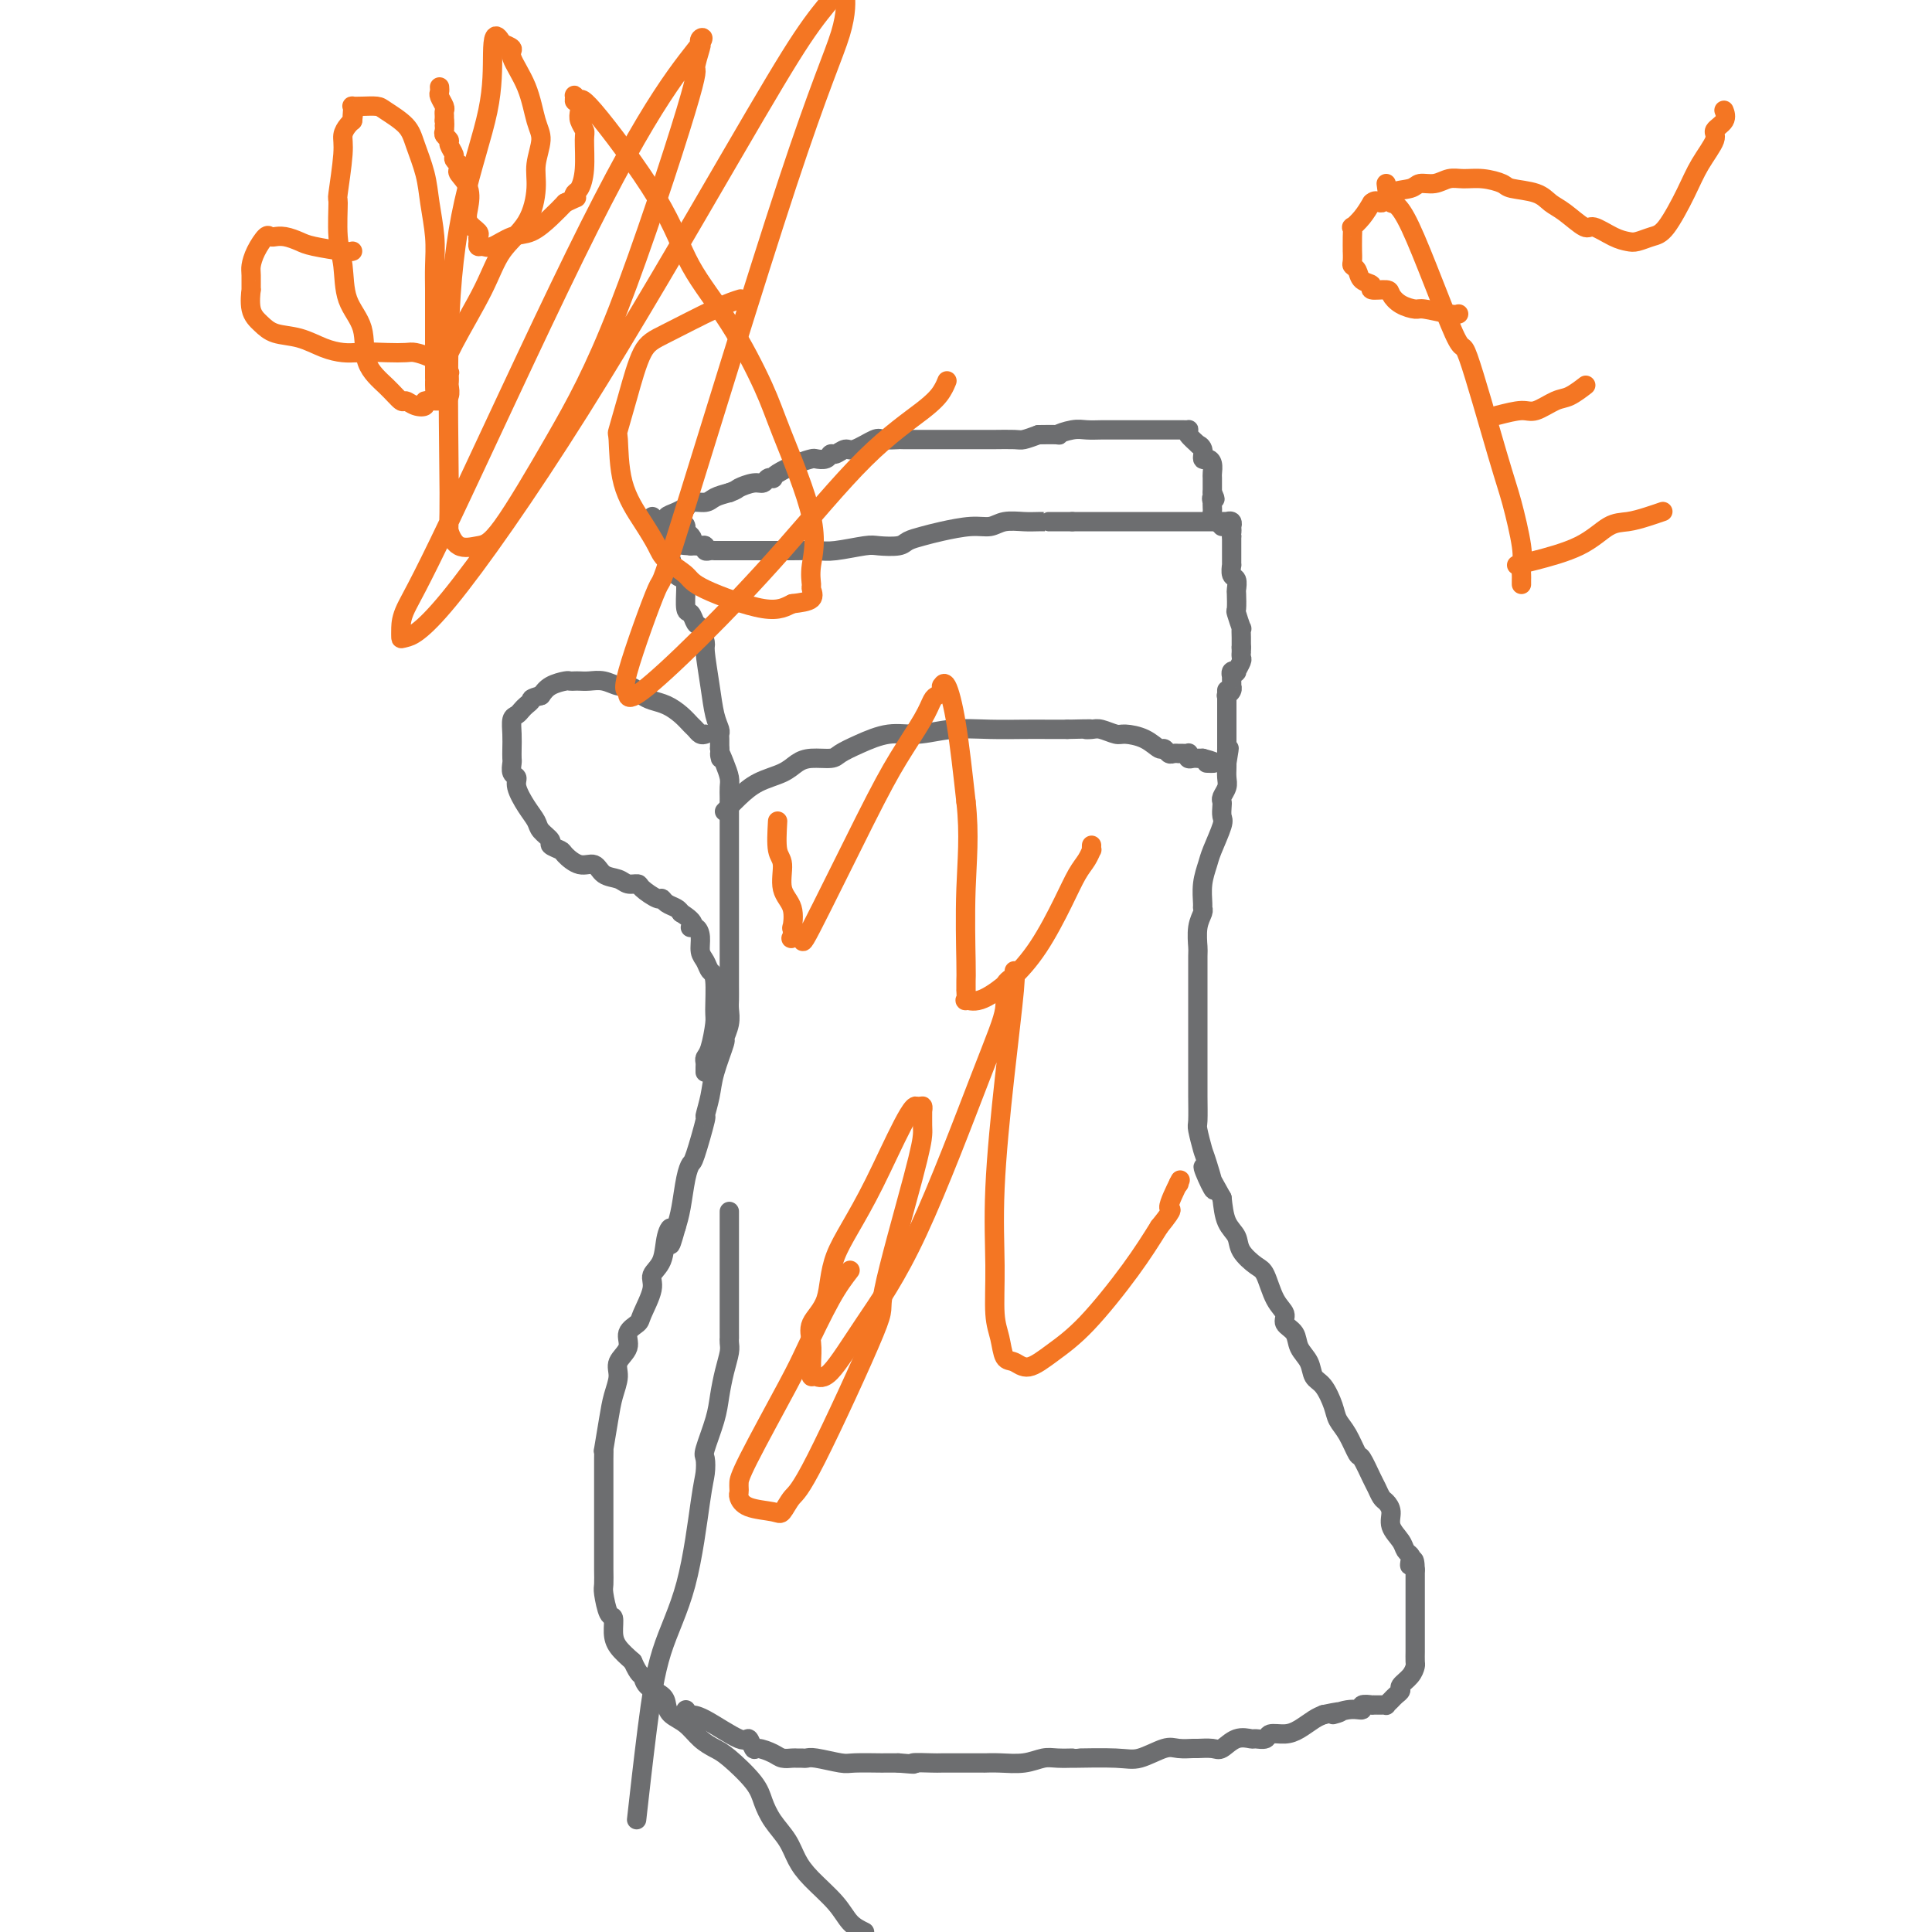 <svg viewBox='0 0 400 400' version='1.1' xmlns='http://www.w3.org/2000/svg' xmlns:xlink='http://www.w3.org/1999/xlink'><g fill='none' stroke='#6D6E70' stroke-width='4' stroke-linecap='round' stroke-linejoin='round'><path d='M135,107c0.054,-0.044 0.109,-0.088 0,0c-0.109,0.088 -0.381,0.307 0,1c0.381,0.693 1.416,1.859 2,3c0.584,1.141 0.717,2.257 1,3c0.283,0.743 0.717,1.113 1,2c0.283,0.887 0.415,2.291 1,3c0.585,0.709 1.624,0.724 2,1c0.376,0.276 0.090,0.813 0,1c-0.090,0.187 0.017,0.023 0,1c-0.017,0.977 -0.158,3.096 0,4c0.158,0.904 0.616,0.594 1,1c0.384,0.406 0.694,1.527 1,2c0.306,0.473 0.606,0.297 1,1c0.394,0.703 0.880,2.286 1,3c0.120,0.714 -0.125,0.559 0,2c0.125,1.441 0.622,4.479 1,7c0.378,2.521 0.637,4.523 1,6c0.363,1.477 0.829,2.427 1,3c0.171,0.573 0.046,0.770 0,1c-0.046,0.230 -0.013,0.494 0,1c0.013,0.506 0.007,1.253 0,2'/><path d='M149,155c0.420,3.551 -0.031,1.427 0,1c0.031,-0.427 0.544,0.843 1,2c0.456,1.157 0.854,2.200 1,3c0.146,0.800 0.039,1.356 0,2c-0.039,0.644 -0.010,1.374 0,2c0.010,0.626 0.003,1.147 0,1c-0.003,-0.147 -0.001,-0.964 0,0c0.001,0.964 0.000,3.707 0,5c-0.000,1.293 -0.000,1.136 0,2c0.000,0.864 0.000,2.748 0,4c-0.000,1.252 -0.000,1.870 0,3c0.000,1.130 0.000,2.771 0,3c-0.000,0.229 -0.000,-0.956 0,0c0.000,0.956 0.000,4.052 0,6c-0.000,1.948 -0.000,2.748 0,4c0.000,1.252 0.001,2.957 0,5c-0.001,2.043 -0.005,4.426 0,6c0.005,1.574 0.017,2.340 0,3c-0.017,0.660 -0.064,1.215 0,2c0.064,0.785 0.239,1.801 0,3c-0.239,1.199 -0.891,2.582 -1,3c-0.109,0.418 0.327,-0.129 0,1c-0.327,1.129 -1.415,3.935 -2,6c-0.585,2.065 -0.668,3.389 -1,5c-0.332,1.611 -0.915,3.510 -1,4c-0.085,0.490 0.328,-0.427 0,1c-0.328,1.427 -1.397,5.200 -2,7c-0.603,1.800 -0.739,1.627 -1,2c-0.261,0.373 -0.647,1.293 -1,3c-0.353,1.707 -0.672,4.202 -1,6c-0.328,1.798 -0.664,2.899 -1,4'/><path d='M140,254c-1.874,6.734 -1.061,2.567 -1,1c0.061,-1.567 -0.632,-0.536 -1,1c-0.368,1.536 -0.412,3.577 -1,5c-0.588,1.423 -1.721,2.229 -2,3c-0.279,0.771 0.295,1.508 0,3c-0.295,1.492 -1.460,3.740 -2,5c-0.540,1.260 -0.455,1.533 -1,2c-0.545,0.467 -1.718,1.128 -2,2c-0.282,0.872 0.328,1.955 0,3c-0.328,1.045 -1.594,2.050 -2,3c-0.406,0.950 0.049,1.843 0,3c-0.049,1.157 -0.602,2.576 -1,4c-0.398,1.424 -0.643,2.851 -1,5c-0.357,2.149 -0.828,5.021 -1,6c-0.172,0.979 -0.046,0.067 0,0c0.046,-0.067 0.012,0.711 0,2c-0.012,1.289 -0.003,3.089 0,4c0.003,0.911 0.001,0.933 0,2c-0.001,1.067 -0.000,3.178 0,5c0.000,1.822 0.000,3.355 0,4c-0.000,0.645 0.000,0.404 0,1c-0.000,0.596 -0.001,2.030 0,3c0.001,0.970 0.003,1.476 0,2c-0.003,0.524 -0.011,1.066 0,2c0.011,0.934 0.041,2.259 0,3c-0.041,0.741 -0.153,0.897 0,2c0.153,1.103 0.571,3.152 1,4c0.429,0.848 0.867,0.495 1,1c0.133,0.505 -0.041,1.867 0,3c0.041,1.133 0.297,2.038 1,3c0.703,0.962 1.851,1.981 3,3'/><path d='M131,344c1.365,3.059 1.779,2.707 2,3c0.221,0.293 0.250,1.232 1,2c0.750,0.768 2.220,1.364 3,2c0.780,0.636 0.870,1.312 1,2c0.130,0.688 0.301,1.389 1,2c0.699,0.611 1.928,1.132 3,2c1.072,0.868 1.988,2.083 3,3c1.012,0.917 2.118,1.536 3,2c0.882,0.464 1.538,0.773 3,2c1.462,1.227 3.728,3.370 5,5c1.272,1.630 1.549,2.745 2,4c0.451,1.255 1.076,2.649 2,4c0.924,1.351 2.148,2.659 3,4c0.852,1.341 1.333,2.716 2,4c0.667,1.284 1.519,2.478 3,4c1.481,1.522 3.591,3.371 5,5c1.409,1.629 2.117,3.037 3,4c0.883,0.963 1.942,1.482 3,2'/><path d='M142,354c0.281,0.435 0.562,0.871 1,1c0.438,0.129 1.033,-0.047 3,1c1.967,1.047 5.307,3.317 7,4c1.693,0.683 1.738,-0.219 2,0c0.262,0.219 0.742,1.561 1,2c0.258,0.439 0.293,-0.026 1,0c0.707,0.026 2.087,0.543 3,1c0.913,0.457 1.358,0.855 2,1c0.642,0.145 1.481,0.038 2,0c0.519,-0.038 0.716,-0.006 1,0c0.284,0.006 0.653,-0.012 1,0c0.347,0.012 0.672,0.056 1,0c0.328,-0.056 0.661,-0.211 2,0c1.339,0.211 3.686,0.789 5,1c1.314,0.211 1.595,0.057 3,0c1.405,-0.057 3.933,-0.015 5,0c1.067,0.015 0.672,0.004 1,0c0.328,-0.004 1.379,-0.001 2,0c0.621,0.001 0.810,0.001 1,0'/><path d='M186,365c5.090,0.464 2.816,0.124 3,0c0.184,-0.124 2.827,-0.033 4,0c1.173,0.033 0.875,0.009 2,0c1.125,-0.009 3.673,-0.002 5,0c1.327,0.002 1.435,0.000 2,0c0.565,-0.000 1.589,0.001 2,0c0.411,-0.001 0.210,-0.004 0,0c-0.210,0.004 -0.430,0.015 0,0c0.430,-0.015 1.511,-0.057 3,0c1.489,0.057 3.387,0.211 5,0c1.613,-0.211 2.942,-0.789 4,-1c1.058,-0.211 1.846,-0.054 3,0c1.154,0.054 2.676,0.007 3,0c0.324,-0.007 -0.550,0.026 1,0c1.550,-0.026 5.522,-0.112 8,0c2.478,0.112 3.460,0.423 5,0c1.540,-0.423 3.638,-1.578 5,-2c1.362,-0.422 1.988,-0.111 3,0c1.012,0.111 2.409,0.022 3,0c0.591,-0.022 0.376,0.022 1,0c0.624,-0.022 2.088,-0.111 3,0c0.912,0.111 1.271,0.423 2,0c0.729,-0.423 1.829,-1.581 3,-2c1.171,-0.419 2.414,-0.098 3,0c0.586,0.098 0.516,-0.028 1,0c0.484,0.028 1.523,0.211 2,0c0.477,-0.211 0.393,-0.816 1,-1c0.607,-0.184 1.905,0.054 3,0c1.095,-0.054 1.987,-0.399 3,-1c1.013,-0.601 2.147,-1.457 3,-2c0.853,-0.543 1.427,-0.771 2,-1'/><path d='M274,355c6.201,-1.327 2.703,-0.145 2,0c-0.703,0.145 1.390,-0.746 3,-1c1.610,-0.254 2.736,0.128 3,0c0.264,-0.128 -0.333,-0.766 0,-1c0.333,-0.234 1.596,-0.063 2,0c0.404,0.063 -0.050,0.018 0,0c0.050,-0.018 0.605,-0.008 1,0c0.395,0.008 0.630,0.013 1,0c0.370,-0.013 0.874,-0.045 1,0c0.126,0.045 -0.126,0.168 0,0c0.126,-0.168 0.629,-0.625 1,-1c0.371,-0.375 0.611,-0.668 1,-1c0.389,-0.332 0.927,-0.704 1,-1c0.073,-0.296 -0.320,-0.518 0,-1c0.320,-0.482 1.354,-1.226 2,-2c0.646,-0.774 0.905,-1.580 1,-2c0.095,-0.420 0.025,-0.456 0,-1c-0.025,-0.544 -0.007,-1.598 0,-2c0.007,-0.402 0.002,-0.153 0,0c-0.002,0.153 -0.000,0.211 0,0c0.000,-0.211 0.000,-0.690 0,-1c-0.000,-0.310 -0.000,-0.450 0,-1c0.000,-0.550 0.000,-1.511 0,-2c-0.000,-0.489 -0.000,-0.506 0,-1c0.000,-0.494 0.000,-1.466 0,-2c-0.000,-0.534 -0.000,-0.629 0,-1c0.000,-0.371 0.000,-1.019 0,-1c-0.000,0.019 -0.000,0.706 0,0c0.000,-0.706 0.000,-2.806 0,-4c-0.000,-1.194 -0.000,-1.484 0,-2c0.000,-0.516 0.000,-1.258 0,-2'/><path d='M293,325c-0.068,-3.583 -0.738,-1.540 -1,-1c-0.262,0.540 -0.116,-0.425 0,-1c0.116,-0.575 0.204,-0.762 0,-1c-0.204,-0.238 -0.699,-0.526 -1,-1c-0.301,-0.474 -0.409,-1.134 -1,-2c-0.591,-0.866 -1.664,-1.937 -2,-3c-0.336,-1.063 0.066,-2.117 0,-3c-0.066,-0.883 -0.599,-1.597 -1,-2c-0.401,-0.403 -0.670,-0.497 -1,-1c-0.330,-0.503 -0.721,-1.415 -1,-2c-0.279,-0.585 -0.446,-0.842 -1,-2c-0.554,-1.158 -1.496,-3.218 -2,-4c-0.504,-0.782 -0.572,-0.286 -1,-1c-0.428,-0.714 -1.218,-2.638 -2,-4c-0.782,-1.362 -1.556,-2.164 -2,-3c-0.444,-0.836 -0.557,-1.707 -1,-3c-0.443,-1.293 -1.217,-3.007 -2,-4c-0.783,-0.993 -1.577,-1.263 -2,-2c-0.423,-0.737 -0.476,-1.940 -1,-3c-0.524,-1.060 -1.519,-1.975 -2,-3c-0.481,-1.025 -0.447,-2.159 -1,-3c-0.553,-0.841 -1.694,-1.390 -2,-2c-0.306,-0.610 0.223,-1.283 0,-2c-0.223,-0.717 -1.196,-1.480 -2,-3c-0.804,-1.520 -1.437,-3.798 -2,-5c-0.563,-1.202 -1.054,-1.328 -2,-2c-0.946,-0.672 -2.346,-1.892 -3,-3c-0.654,-1.108 -0.561,-2.106 -1,-3c-0.439,-0.894 -1.411,-1.684 -2,-3c-0.589,-1.316 -0.794,-3.158 -1,-5'/><path d='M253,248c-6.592,-12.094 -3.073,-3.829 -2,-2c1.073,1.829 -0.301,-2.780 -1,-5c-0.699,-2.220 -0.723,-2.052 -1,-3c-0.277,-0.948 -0.806,-3.011 -1,-4c-0.194,-0.989 -0.052,-0.903 0,-2c0.052,-1.097 0.014,-3.377 0,-5c-0.014,-1.623 -0.004,-2.591 0,-4c0.004,-1.409 0.001,-3.260 0,-5c-0.001,-1.740 -0.000,-3.368 0,-4c0.000,-0.632 -0.000,-0.268 0,-1c0.000,-0.732 0.000,-2.561 0,-4c-0.000,-1.439 -0.001,-2.489 0,-3c0.001,-0.511 0.004,-0.483 0,-2c-0.004,-1.517 -0.015,-4.578 0,-6c0.015,-1.422 0.057,-1.205 0,-2c-0.057,-0.795 -0.212,-2.603 0,-4c0.212,-1.397 0.792,-2.384 1,-3c0.208,-0.616 0.043,-0.862 0,-1c-0.043,-0.138 0.034,-0.170 0,-1c-0.034,-0.830 -0.181,-2.459 0,-4c0.181,-1.541 0.689,-2.994 1,-4c0.311,-1.006 0.423,-1.565 1,-3c0.577,-1.435 1.618,-3.746 2,-5c0.382,-1.254 0.106,-1.452 0,-2c-0.106,-0.548 -0.043,-1.445 0,-2c0.043,-0.555 0.064,-0.768 0,-1c-0.064,-0.232 -0.213,-0.482 0,-1c0.213,-0.518 0.789,-1.304 1,-2c0.211,-0.696 0.057,-1.303 0,-2c-0.057,-0.697 -0.016,-1.485 0,-2c0.016,-0.515 0.008,-0.758 0,-1'/><path d='M254,158c0.928,-5.498 0.249,-2.243 0,-1c-0.249,1.243 -0.067,0.474 0,0c0.067,-0.474 0.018,-0.651 0,-1c-0.018,-0.349 -0.005,-0.868 0,-1c0.005,-0.132 0.001,0.123 0,0c-0.001,-0.123 -0.000,-0.624 0,-1c0.000,-0.376 0.000,-0.627 0,-1c-0.000,-0.373 -0.000,-0.870 0,-1c0.000,-0.130 0.000,0.106 0,0c-0.000,-0.106 -0.000,-0.553 0,-1c0.000,-0.447 0.000,-0.894 0,-1c-0.000,-0.106 -0.000,0.130 0,0c0.000,-0.130 0.000,-0.626 0,-1c-0.000,-0.374 -0.000,-0.626 0,-1c0.000,-0.374 0.000,-0.870 0,-1c-0.000,-0.130 -0.000,0.106 0,0c0.000,-0.106 0.000,-0.554 0,-1c-0.000,-0.446 -0.000,-0.889 0,-1c0.000,-0.111 0.000,0.111 0,0c-0.000,-0.111 -0.000,-0.556 0,-1'/><path d='M254,144c-0.004,-2.163 -0.015,-0.569 0,0c0.015,0.569 0.057,0.115 0,0c-0.057,-0.115 -0.211,0.110 0,0c0.211,-0.110 0.789,-0.555 1,-1c0.211,-0.445 0.057,-0.889 0,-1c-0.057,-0.111 -0.016,0.110 0,0c0.016,-0.110 0.008,-0.552 0,-1c-0.008,-0.448 -0.017,-0.903 0,-1c0.017,-0.097 0.061,0.163 0,0c-0.061,-0.163 -0.227,-0.750 0,-1c0.227,-0.250 0.845,-0.162 1,0c0.155,0.162 -0.155,0.398 0,0c0.155,-0.398 0.774,-1.431 1,-2c0.226,-0.569 0.061,-0.675 0,-1c-0.061,-0.325 -0.016,-0.871 0,-1c0.016,-0.129 0.004,0.158 0,0c-0.004,-0.158 -0.001,-0.759 0,-1c0.001,-0.241 0.001,-0.120 0,0'/><path d='M257,134c0.001,0.101 0.001,0.202 0,0c-0.001,-0.202 -0.004,-0.706 0,-1c0.004,-0.294 0.015,-0.377 0,-1c-0.015,-0.623 -0.057,-1.785 0,-2c0.057,-0.215 0.211,0.519 0,0c-0.211,-0.519 -0.788,-2.290 -1,-3c-0.212,-0.710 -0.061,-0.360 0,-1c0.061,-0.640 0.030,-2.271 0,-3c-0.030,-0.729 -0.061,-0.558 0,-1c0.061,-0.442 0.212,-1.498 0,-2c-0.212,-0.502 -0.789,-0.449 -1,-1c-0.211,-0.551 -0.057,-1.707 0,-2c0.057,-0.293 0.015,0.276 0,0c-0.015,-0.276 -0.004,-1.397 0,-2c0.004,-0.603 0.001,-0.686 0,-1c-0.001,-0.314 -0.000,-0.857 0,-1c0.000,-0.143 0.000,0.115 0,0c-0.000,-0.115 -0.000,-0.604 0,-1c0.000,-0.396 0.000,-0.698 0,-1'/><path d='M255,111c-0.311,-3.720 -0.087,-1.518 0,-1c0.087,0.518 0.038,-0.646 0,-1c-0.038,-0.354 -0.067,0.101 0,0c0.067,-0.101 0.228,-0.759 0,-1c-0.228,-0.241 -0.844,-0.065 -1,0c-0.156,0.065 0.148,0.017 0,0c-0.148,-0.017 -0.750,-0.005 -1,0c-0.250,0.005 -0.150,0.001 0,0c0.150,-0.001 0.349,-0.000 0,0c-0.349,0.000 -1.245,0.000 -2,0c-0.755,-0.000 -1.367,-0.000 -2,0c-0.633,0.000 -1.285,0.000 -2,0c-0.715,-0.000 -1.491,-0.000 -2,0c-0.509,0.000 -0.750,0.000 -1,0c-0.250,-0.000 -0.509,-0.000 -1,0c-0.491,0.000 -1.216,0.000 -2,0c-0.784,-0.000 -1.628,-0.000 -2,0c-0.372,0.000 -0.273,0.000 -1,0c-0.727,-0.000 -2.282,-0.000 -3,0c-0.718,0.000 -0.600,0.000 -1,0c-0.400,-0.000 -1.317,-0.000 -2,0c-0.683,0.000 -1.132,0.000 -2,0c-0.868,-0.000 -2.157,-0.000 -3,0c-0.843,0.000 -1.241,0.000 -2,0c-0.759,-0.000 -1.880,-0.000 -3,0'/><path d='M222,108c-6.150,0.001 -5.026,0.004 -5,0c0.026,-0.004 -1.047,-0.016 -2,0c-0.953,0.016 -1.788,0.060 -3,0c-1.212,-0.060 -2.803,-0.223 -4,0c-1.197,0.223 -2.002,0.833 -3,1c-0.998,0.167 -2.191,-0.109 -4,0c-1.809,0.109 -4.235,0.604 -6,1c-1.765,0.396 -2.867,0.694 -4,1c-1.133,0.306 -2.295,0.622 -3,1c-0.705,0.378 -0.952,0.819 -2,1c-1.048,0.181 -2.896,0.101 -4,0c-1.104,-0.101 -1.464,-0.223 -3,0c-1.536,0.223 -4.249,0.792 -6,1c-1.751,0.208 -2.539,0.056 -4,0c-1.461,-0.056 -3.594,-0.015 -5,0c-1.406,0.015 -2.085,0.004 -3,0c-0.915,-0.004 -2.066,-0.001 -3,0c-0.934,0.001 -1.651,0.000 -3,0c-1.349,-0.000 -3.331,0.000 -4,0c-0.669,-0.000 -0.024,-0.000 0,0c0.024,0.000 -0.572,0.001 -1,0c-0.428,-0.001 -0.688,-0.004 -1,0c-0.312,0.004 -0.675,0.015 -1,0c-0.325,-0.015 -0.612,-0.057 -1,0c-0.388,0.057 -0.877,0.211 -1,0c-0.123,-0.211 0.122,-0.789 0,-1c-0.122,-0.211 -0.610,-0.057 -1,0c-0.390,0.057 -0.683,0.016 -1,0c-0.317,-0.016 -0.659,-0.008 -1,0'/><path d='M143,113c-4.577,-0.272 -1.021,-0.451 0,-1c1.021,-0.549 -0.495,-1.468 -1,-2c-0.505,-0.532 0.001,-0.679 0,-1c-0.001,-0.321 -0.508,-0.817 -1,-1c-0.492,-0.183 -0.971,-0.052 -1,0c-0.029,0.052 0.390,0.025 0,0c-0.390,-0.025 -1.589,-0.049 -2,0c-0.411,0.049 -0.033,0.172 0,0c0.033,-0.172 -0.277,-0.639 0,-1c0.277,-0.361 1.142,-0.618 2,-1c0.858,-0.382 1.710,-0.890 2,-1c0.290,-0.110 0.020,0.178 0,0c-0.020,-0.178 0.211,-0.821 1,-1c0.789,-0.179 2.135,0.106 3,0c0.865,-0.106 1.247,-0.602 2,-1c0.753,-0.398 1.876,-0.699 3,-1'/><path d='M151,102c1.693,-0.626 1.424,-0.690 2,-1c0.576,-0.310 1.997,-0.867 3,-1c1.003,-0.133 1.590,0.159 2,0c0.410,-0.159 0.644,-0.767 1,-1c0.356,-0.233 0.834,-0.091 1,0c0.166,0.091 0.018,0.129 0,0c-0.018,-0.129 0.093,-0.426 1,-1c0.907,-0.574 2.610,-1.426 4,-2c1.390,-0.574 2.465,-0.871 3,-1c0.535,-0.129 0.528,-0.092 1,0c0.472,0.092 1.423,0.237 2,0c0.577,-0.237 0.781,-0.856 1,-1c0.219,-0.144 0.452,0.186 1,0c0.548,-0.186 1.412,-0.887 2,-1c0.588,-0.113 0.899,0.362 2,0c1.101,-0.362 2.990,-1.561 4,-2c1.010,-0.439 1.140,-0.118 2,0c0.860,0.118 2.452,0.032 3,0c0.548,-0.032 0.054,-0.008 1,0c0.946,0.008 3.331,0.002 4,0c0.669,-0.002 -0.379,-0.001 0,0c0.379,0.001 2.183,0.000 3,0c0.817,-0.000 0.646,-0.000 1,0c0.354,0.000 1.233,0.000 2,0c0.767,-0.000 1.420,-0.000 2,0c0.580,0.000 1.085,0.001 2,0c0.915,-0.001 2.240,-0.003 3,0c0.760,0.003 0.956,0.011 2,0c1.044,-0.011 2.935,-0.041 4,0c1.065,0.041 1.304,0.155 2,0c0.696,-0.155 1.848,-0.577 3,-1'/><path d='M215,90c6.022,-0.094 4.076,0.171 4,0c-0.076,-0.171 1.719,-0.778 3,-1c1.281,-0.222 2.049,-0.060 3,0c0.951,0.060 2.086,0.016 3,0c0.914,-0.016 1.607,-0.004 2,0c0.393,0.004 0.486,0.001 1,0c0.514,-0.001 1.450,-0.000 2,0c0.550,0.000 0.715,0.000 1,0c0.285,-0.000 0.691,-0.000 1,0c0.309,0.000 0.521,0.000 1,0c0.479,-0.000 1.223,-0.000 2,0c0.777,0.000 1.585,-0.000 2,0c0.415,0.000 0.436,0.000 1,0c0.564,-0.000 1.671,-0.000 2,0c0.329,0.000 -0.118,0.000 0,0c0.118,-0.000 0.803,-0.000 1,0c0.197,0.000 -0.093,0.002 0,0c0.093,-0.002 0.569,-0.007 1,0c0.431,0.007 0.818,0.026 1,0c0.182,-0.026 0.158,-0.096 0,0c-0.158,0.096 -0.449,0.359 0,1c0.449,0.641 1.640,1.660 2,2c0.360,0.340 -0.110,0.002 0,0c0.110,-0.002 0.800,0.332 1,1c0.200,0.668 -0.090,1.669 0,2c0.090,0.331 0.560,-0.010 1,0c0.440,0.010 0.850,0.370 1,1c0.150,0.630 0.040,1.530 0,2c-0.040,0.470 -0.011,0.511 0,1c0.011,0.489 0.003,1.425 0,2c-0.003,0.575 -0.002,0.787 0,1'/><path d='M251,102c1.083,2.173 0.290,1.107 0,1c-0.290,-0.107 -0.079,0.745 0,1c0.079,0.255 0.024,-0.087 0,0c-0.024,0.087 -0.017,0.601 0,1c0.017,0.399 0.043,0.681 0,1c-0.043,0.319 -0.156,0.673 0,1c0.156,0.327 0.580,0.626 1,1c0.420,0.374 0.834,0.821 1,1c0.166,0.179 0.083,0.089 0,0'/><path d='M146,152c-0.329,0.095 -0.657,0.191 -1,0c-0.343,-0.191 -0.700,-0.667 -1,-1c-0.300,-0.333 -0.543,-0.523 -1,-1c-0.457,-0.477 -1.130,-1.241 -2,-2c-0.870,-0.759 -1.938,-1.514 -3,-2c-1.062,-0.486 -2.118,-0.704 -3,-1c-0.882,-0.296 -1.590,-0.672 -2,-1c-0.410,-0.328 -0.522,-0.610 -1,-1c-0.478,-0.390 -1.322,-0.889 -2,-1c-0.678,-0.111 -1.190,0.166 -2,0c-0.810,-0.166 -1.919,-0.776 -3,-1c-1.081,-0.224 -2.133,-0.060 -3,0c-0.867,0.060 -1.548,0.018 -2,0c-0.452,-0.018 -0.674,-0.013 -1,0c-0.326,0.013 -0.758,0.034 -1,0c-0.242,-0.034 -0.296,-0.125 -1,0c-0.704,0.125 -2.058,0.464 -3,1c-0.942,0.536 -1.471,1.268 -2,2'/><path d='M112,144c-2.416,0.642 -1.958,0.748 -2,1c-0.042,0.252 -0.586,0.651 -1,1c-0.414,0.349 -0.699,0.649 -1,1c-0.301,0.351 -0.617,0.752 -1,1c-0.383,0.248 -0.835,0.341 -1,1c-0.165,0.659 -0.045,1.882 0,3c0.045,1.118 0.016,2.130 0,3c-0.016,0.870 -0.020,1.596 0,2c0.020,0.404 0.064,0.485 0,1c-0.064,0.515 -0.234,1.465 0,2c0.234,0.535 0.873,0.657 1,1c0.127,0.343 -0.259,0.908 0,2c0.259,1.092 1.164,2.712 2,4c0.836,1.288 1.604,2.243 2,3c0.396,0.757 0.419,1.315 1,2c0.581,0.685 1.719,1.498 2,2c0.281,0.502 -0.297,0.693 0,1c0.297,0.307 1.468,0.730 2,1c0.532,0.270 0.426,0.387 1,1c0.574,0.613 1.830,1.723 3,2c1.170,0.277 2.254,-0.280 3,0c0.746,0.280 1.153,1.397 2,2c0.847,0.603 2.132,0.691 3,1c0.868,0.309 1.318,0.838 2,1c0.682,0.162 1.596,-0.045 2,0c0.404,0.045 0.297,0.341 1,1c0.703,0.659 2.216,1.682 3,2c0.784,0.318 0.839,-0.069 1,0c0.161,0.069 0.428,0.596 1,1c0.572,0.404 1.449,0.687 2,1c0.551,0.313 0.775,0.657 1,1'/><path d='M141,189c3.658,2.248 2.304,2.867 2,3c-0.304,0.133 0.443,-0.220 1,0c0.557,0.220 0.924,1.014 1,2c0.076,0.986 -0.137,2.166 0,3c0.137,0.834 0.626,1.323 1,2c0.374,0.677 0.633,1.543 1,2c0.367,0.457 0.841,0.504 1,2c0.159,1.496 0.004,4.442 0,6c-0.004,1.558 0.142,1.727 0,3c-0.142,1.273 -0.574,3.651 -1,5c-0.426,1.349 -0.846,1.668 -1,2c-0.154,0.332 -0.041,0.677 0,1c0.041,0.323 0.011,0.626 0,1c-0.011,0.374 -0.003,0.821 0,1c0.003,0.179 0.002,0.089 0,0'/><path d='M150,168c0.947,-0.975 1.893,-1.950 3,-3c1.107,-1.050 2.373,-2.176 4,-3c1.627,-0.824 3.614,-1.348 5,-2c1.386,-0.652 2.171,-1.434 3,-2c0.829,-0.566 1.700,-0.916 3,-1c1.300,-0.084 3.027,0.098 4,0c0.973,-0.098 1.191,-0.475 2,-1c0.809,-0.525 2.209,-1.198 4,-2c1.791,-0.802 3.973,-1.731 6,-2c2.027,-0.269 3.900,0.124 6,0c2.100,-0.124 4.427,-0.765 7,-1c2.573,-0.235 5.391,-0.063 8,0c2.609,0.063 5.010,0.017 7,0c1.990,-0.017 3.569,-0.005 5,0c1.431,0.005 2.716,0.002 4,0'/><path d='M221,151c6.590,-0.159 4.565,-0.057 4,0c-0.565,0.057 0.330,0.070 1,0c0.670,-0.070 1.114,-0.221 2,0c0.886,0.221 2.212,0.815 3,1c0.788,0.185 1.037,-0.038 2,0c0.963,0.038 2.639,0.336 4,1c1.361,0.664 2.407,1.695 3,2c0.593,0.305 0.732,-0.114 1,0c0.268,0.114 0.663,0.763 1,1c0.337,0.237 0.616,0.064 1,0c0.384,-0.064 0.874,-0.018 1,0c0.126,0.018 -0.110,0.009 0,0c0.110,-0.009 0.568,-0.016 1,0c0.432,0.016 0.838,0.057 1,0c0.162,-0.057 0.081,-0.211 0,0c-0.081,0.211 -0.162,0.789 0,1c0.162,0.211 0.565,0.057 1,0c0.435,-0.057 0.900,-0.015 1,0c0.100,0.015 -0.165,0.004 0,0c0.165,-0.004 0.762,-0.001 1,0c0.238,0.001 0.119,0.001 0,0'/><path d='M249,157c4.500,1.155 1.750,1.042 1,1c-0.750,-0.042 0.500,-0.012 1,0c0.500,0.012 0.250,0.006 0,0'/><path d='M132,375c-0.170,1.520 -0.340,3.039 0,0c0.340,-3.039 1.191,-10.637 2,-17c0.809,-6.363 1.576,-11.491 3,-16c1.424,-4.509 3.504,-8.398 5,-14c1.496,-5.602 2.408,-12.917 3,-17c0.592,-4.083 0.866,-4.933 1,-6c0.134,-1.067 0.130,-2.350 0,-3c-0.130,-0.650 -0.385,-0.667 0,-2c0.385,-1.333 1.410,-3.981 2,-6c0.590,-2.019 0.747,-3.407 1,-5c0.253,-1.593 0.604,-3.391 1,-5c0.396,-1.609 0.838,-3.030 1,-4c0.162,-0.970 0.043,-1.490 0,-2c-0.043,-0.510 -0.012,-1.012 0,-1c0.012,0.012 0.003,0.537 0,-1c-0.003,-1.537 -0.001,-5.137 0,-7c0.001,-1.863 0.000,-1.990 0,-3c-0.000,-1.010 -0.000,-2.902 0,-4c0.000,-1.098 0.000,-1.402 0,-2c-0.000,-0.598 -0.000,-1.488 0,-2c0.000,-0.512 0.000,-0.644 0,-1c-0.000,-0.356 -0.000,-0.934 0,-1c0.000,-0.066 0.000,0.381 0,0c-0.000,-0.381 -0.000,-1.591 0,-2c0.000,-0.409 0.000,-0.017 0,0c-0.000,0.017 -0.000,-0.342 0,-1c0.000,-0.658 0.000,-1.617 0,-2c-0.000,-0.383 -0.000,-0.192 0,0'/></g>
<g fill='none' stroke='#F47623' stroke-width='4' stroke-linecap='round' stroke-linejoin='round'><path d='M176,263c-1.185,1.535 -2.370,3.069 -4,6c-1.630,2.931 -3.705,7.257 -5,10c-1.295,2.743 -1.811,3.901 -4,8c-2.189,4.099 -6.051,11.139 -8,15c-1.949,3.861 -1.983,4.544 -2,5c-0.017,0.456 -0.015,0.686 0,1c0.015,0.314 0.045,0.714 0,1c-0.045,0.286 -0.164,0.459 0,1c0.164,0.541 0.611,1.450 2,2c1.389,0.550 3.720,0.740 5,1c1.280,0.260 1.511,0.591 2,0c0.489,-0.591 1.238,-2.103 2,-3c0.762,-0.897 1.539,-1.179 5,-8c3.461,-6.821 9.607,-20.182 12,-26c2.393,-5.818 1.034,-4.092 2,-9c0.966,-4.908 4.259,-16.448 6,-23c1.741,-6.552 1.931,-8.114 2,-9c0.069,-0.886 0.016,-1.097 0,-2c-0.016,-0.903 0.006,-2.500 0,-3c-0.006,-0.500 -0.040,0.096 0,0c0.040,-0.096 0.154,-0.885 0,-1c-0.154,-0.115 -0.577,0.442 -1,1'/><path d='M190,230c-0.180,-4.501 -5.130,7.247 -9,15c-3.870,7.753 -6.659,11.513 -8,15c-1.341,3.487 -1.235,6.702 -2,9c-0.765,2.298 -2.402,3.677 -3,5c-0.598,1.323 -0.158,2.588 0,4c0.158,1.412 0.035,2.970 0,4c-0.035,1.030 0.019,1.532 0,2c-0.019,0.468 -0.113,0.903 0,1c0.113,0.097 0.431,-0.144 1,0c0.569,0.144 1.390,0.672 3,-1c1.610,-1.672 4.009,-5.543 7,-10c2.991,-4.457 6.574,-9.498 11,-19c4.426,-9.502 9.694,-23.464 13,-32c3.306,-8.536 4.651,-11.647 5,-14c0.349,-2.353 -0.297,-3.949 0,-5c0.297,-1.051 1.538,-1.558 2,-2c0.462,-0.442 0.144,-0.821 0,-1c-0.144,-0.179 -0.115,-0.159 0,0c0.115,0.159 0.317,0.457 0,4c-0.317,3.543 -1.154,10.330 -2,18c-0.846,7.670 -1.703,16.224 -2,23c-0.297,6.776 -0.036,11.776 0,16c0.036,4.224 -0.155,7.674 0,10c0.155,2.326 0.654,3.530 1,5c0.346,1.470 0.538,3.207 1,4c0.462,0.793 1.193,0.641 2,1c0.807,0.359 1.692,1.229 3,1c1.308,-0.229 3.041,-1.556 5,-3c1.959,-1.444 4.143,-3.004 7,-6c2.857,-2.996 6.388,-7.427 9,-11c2.612,-3.573 4.306,-6.286 6,-9'/><path d='M240,254c3.738,-4.631 2.083,-3.208 2,-4c-0.083,-0.792 1.405,-3.798 2,-5c0.595,-1.202 0.298,-0.601 0,0'/><path d='M244,245c0.000,0.000 0.100,0.100 0.1,0.1'/><path d='M161,170c-0.129,2.324 -0.259,4.649 0,6c0.259,1.351 0.906,1.729 1,3c0.094,1.271 -0.367,3.434 0,5c0.367,1.566 1.560,2.536 2,4c0.440,1.464 0.126,3.422 0,4c-0.126,0.578 -0.064,-0.226 0,0c0.064,0.226 0.130,1.481 0,2c-0.130,0.519 -0.455,0.302 0,0c0.455,-0.302 1.690,-0.688 2,0c0.310,0.688 -0.306,2.451 2,-2c2.306,-4.451 7.535,-15.115 11,-22c3.465,-6.885 5.167,-9.991 7,-13c1.833,-3.009 3.798,-5.921 5,-8c1.202,-2.079 1.642,-3.326 2,-4c0.358,-0.674 0.634,-0.774 1,-1c0.366,-0.226 0.822,-0.579 1,-1c0.178,-0.421 0.078,-0.911 0,-1c-0.078,-0.089 -0.134,0.224 0,0c0.134,-0.224 0.459,-0.983 1,0c0.541,0.983 1.297,3.710 2,8c0.703,4.290 1.351,10.145 2,16'/><path d='M200,166c0.773,6.780 0.207,12.231 0,18c-0.207,5.769 -0.055,11.855 0,15c0.055,3.145 0.013,3.350 0,4c-0.013,0.650 0.003,1.746 0,2c-0.003,0.254 -0.025,-0.334 0,0c0.025,0.334 0.098,1.591 0,2c-0.098,0.409 -0.368,-0.031 0,0c0.368,0.031 1.372,0.531 3,0c1.628,-0.531 3.879,-2.095 6,-4c2.121,-1.905 4.113,-4.150 6,-7c1.887,-2.850 3.668,-6.304 5,-9c1.332,-2.696 2.213,-4.635 3,-6c0.787,-1.365 1.479,-2.156 2,-3c0.521,-0.844 0.872,-1.742 1,-2c0.128,-0.258 0.035,0.123 0,0c-0.035,-0.123 -0.010,-0.749 0,-1c0.010,-0.251 0.005,-0.125 0,0'/><path d='M91,18c0.030,0.364 0.061,0.727 0,1c-0.061,0.273 -0.212,0.455 0,1c0.212,0.545 0.789,1.452 1,2c0.211,0.548 0.057,0.735 0,1c-0.057,0.265 -0.015,0.607 0,1c0.015,0.393 0.004,0.837 0,1c-0.004,0.163 -0.001,0.047 0,0c0.001,-0.047 0.001,-0.023 0,0'/><path d='M92,25c0.156,1.322 0.046,1.128 0,1c-0.046,-0.128 -0.027,-0.190 0,0c0.027,0.190 0.064,0.632 0,1c-0.064,0.368 -0.228,0.662 0,1c0.228,0.338 0.850,0.722 1,1c0.150,0.278 -0.170,0.452 0,1c0.170,0.548 0.831,1.471 1,2c0.169,0.529 -0.153,0.665 0,1c0.153,0.335 0.780,0.868 1,1c0.220,0.132 0.031,-0.138 0,0c-0.031,0.138 0.095,0.684 0,1c-0.095,0.316 -0.410,0.403 0,1c0.410,0.597 1.546,1.704 2,3c0.454,1.296 0.227,2.781 0,4c-0.227,1.219 -0.454,2.173 0,3c0.454,0.827 1.588,1.528 2,2c0.412,0.472 0.101,0.717 0,1c-0.101,0.283 0.009,0.605 0,1c-0.009,0.395 -0.138,0.865 0,1c0.138,0.135 0.543,-0.064 1,0c0.457,0.064 0.965,0.390 2,0c1.035,-0.390 2.597,-1.496 4,-2c1.403,-0.504 2.647,-0.405 4,-1c1.353,-0.595 2.815,-1.884 4,-3c1.185,-1.116 2.092,-2.058 3,-3'/><path d='M117,42c3.249,-1.563 2.373,-0.972 2,-1c-0.373,-0.028 -0.243,-0.675 0,-1c0.243,-0.325 0.597,-0.328 1,-1c0.403,-0.672 0.854,-2.014 1,-4c0.146,-1.986 -0.012,-4.617 0,-6c0.012,-1.383 0.196,-1.518 0,-2c-0.196,-0.482 -0.770,-1.309 -1,-2c-0.230,-0.691 -0.115,-1.244 0,-2c0.115,-0.756 0.231,-1.713 0,-2c-0.231,-0.287 -0.808,0.098 -1,0c-0.192,-0.098 0.003,-0.678 0,-1c-0.003,-0.322 -0.202,-0.387 0,0c0.202,0.387 0.806,1.226 1,1c0.194,-0.226 -0.023,-1.518 3,2c3.023,3.518 9.284,11.844 13,18c3.716,6.156 4.885,10.142 7,14c2.115,3.858 5.176,7.588 8,12c2.824,4.412 5.412,9.504 7,13c1.588,3.496 2.176,5.394 4,10c1.824,4.606 4.884,11.920 6,17c1.116,5.080 0.288,7.925 0,10c-0.288,2.075 -0.036,3.381 0,4c0.036,0.619 -0.144,0.551 0,1c0.144,0.449 0.613,1.414 0,2c-0.613,0.586 -2.306,0.793 -4,1'/><path d='M164,125c-1.299,0.586 -2.546,1.550 -6,1c-3.454,-0.550 -9.115,-2.616 -12,-4c-2.885,-1.384 -2.994,-2.087 -4,-3c-1.006,-0.913 -2.910,-2.036 -4,-3c-1.090,-0.964 -1.365,-1.770 -2,-3c-0.635,-1.230 -1.629,-2.883 -3,-5c-1.371,-2.117 -3.119,-4.696 -4,-8c-0.881,-3.304 -0.895,-7.333 -1,-9c-0.105,-1.667 -0.300,-0.971 0,-2c0.300,-1.029 1.097,-3.782 2,-7c0.903,-3.218 1.913,-6.901 3,-9c1.087,-2.099 2.250,-2.614 5,-4c2.750,-1.386 7.087,-3.642 10,-5c2.913,-1.358 4.404,-1.816 5,-2c0.596,-0.184 0.298,-0.092 0,0'/><path d='M73,52c-0.237,0.091 -0.474,0.182 -2,0c-1.526,-0.182 -4.341,-0.637 -6,-1c-1.659,-0.363 -2.160,-0.632 -3,-1c-0.840,-0.368 -2.017,-0.833 -3,-1c-0.983,-0.167 -1.773,-0.036 -2,0c-0.227,0.036 0.107,-0.022 0,0c-0.107,0.022 -0.656,0.126 -1,0c-0.344,-0.126 -0.485,-0.480 -1,0c-0.515,0.480 -1.406,1.796 -2,3c-0.594,1.204 -0.893,2.297 -1,3c-0.107,0.703 -0.023,1.017 0,2c0.023,0.983 -0.015,2.634 0,3c0.015,0.366 0.081,-0.555 0,0c-0.081,0.555 -0.311,2.586 0,4c0.311,1.414 1.164,2.211 2,3c0.836,0.789 1.655,1.571 3,2c1.345,0.429 3.216,0.507 5,1c1.784,0.493 3.480,1.402 5,2c1.520,0.598 2.863,0.885 4,1c1.137,0.115 2.069,0.057 3,0'/><path d='M74,73c2.899,0.620 1.648,0.169 2,0c0.352,-0.169 2.308,-0.055 4,0c1.692,0.055 3.122,0.051 4,0c0.878,-0.051 1.206,-0.150 2,0c0.794,0.150 2.055,0.547 3,1c0.945,0.453 1.574,0.961 2,1c0.426,0.039 0.650,-0.393 1,0c0.350,0.393 0.825,1.610 1,2c0.175,0.390 0.048,-0.047 0,0c-0.048,0.047 -0.017,0.577 0,1c0.017,0.423 0.021,0.739 0,1c-0.021,0.261 -0.067,0.466 0,1c0.067,0.534 0.247,1.398 0,2c-0.247,0.602 -0.921,0.942 -2,1c-1.079,0.058 -2.564,-0.164 -3,0c-0.436,0.164 0.177,0.716 0,1c-0.177,0.284 -1.144,0.302 -2,0c-0.856,-0.302 -1.599,-0.922 -2,-1c-0.401,-0.078 -0.458,0.387 -1,0c-0.542,-0.387 -1.570,-1.625 -3,-3c-1.430,-1.375 -3.263,-2.888 -4,-5c-0.737,-2.112 -0.379,-4.823 -1,-7c-0.621,-2.177 -2.220,-3.820 -3,-6c-0.780,-2.180 -0.741,-4.898 -1,-7c-0.259,-2.102 -0.816,-3.588 -1,-6c-0.184,-2.412 0.006,-5.749 0,-7c-0.006,-1.251 -0.209,-0.415 0,-2c0.209,-1.585 0.829,-5.590 1,-8c0.171,-2.410 -0.108,-3.226 0,-4c0.108,-0.774 0.602,-1.507 1,-2c0.398,-0.493 0.699,-0.747 1,-1'/><path d='M73,25c0.466,-3.895 0.130,-1.632 0,-1c-0.130,0.632 -0.053,-0.367 0,-1c0.053,-0.633 0.081,-0.900 0,-1c-0.081,-0.100 -0.271,-0.032 0,0c0.271,0.032 1.003,0.029 2,0c0.997,-0.029 2.260,-0.085 3,0c0.740,0.085 0.958,0.309 2,1c1.042,0.691 2.910,1.849 4,3c1.090,1.151 1.402,2.295 2,4c0.598,1.705 1.481,3.971 2,6c0.519,2.029 0.675,3.820 1,6c0.325,2.180 0.819,4.747 1,7c0.181,2.253 0.048,4.190 0,6c-0.048,1.810 -0.013,3.492 0,5c0.013,1.508 0.003,2.841 0,4c-0.003,1.159 -0.001,2.143 0,3c0.001,0.857 0.000,1.588 0,2c-0.000,0.412 -0.000,0.505 0,1c0.000,0.495 0.000,1.390 0,2c-0.000,0.610 -0.000,0.933 0,1c0.000,0.067 0.000,-0.123 0,0c-0.000,0.123 -0.000,0.559 0,1c0.000,0.441 0.000,0.888 0,1c-0.000,0.112 -0.000,-0.111 0,0c0.000,0.111 0.000,0.555 0,1c-0.000,0.445 -0.000,0.889 0,1c0.000,0.111 0.000,-0.111 0,0c-0.000,0.111 -0.000,0.556 0,1'/><path d='M90,78c0.275,6.788 -0.039,2.757 0,1c0.039,-1.757 0.430,-1.240 1,-2c0.570,-0.760 1.320,-2.797 3,-6c1.680,-3.203 4.291,-7.573 6,-11c1.709,-3.427 2.515,-5.912 4,-8c1.485,-2.088 3.649,-3.781 5,-6c1.351,-2.219 1.888,-4.966 2,-7c0.112,-2.034 -0.202,-3.357 0,-5c0.202,-1.643 0.922,-3.606 1,-5c0.078,-1.394 -0.484,-2.220 -1,-4c-0.516,-1.780 -0.986,-4.516 -2,-7c-1.014,-2.484 -2.571,-4.717 -3,-6c-0.429,-1.283 0.269,-1.615 0,-2c-0.269,-0.385 -1.505,-0.824 -2,-1c-0.495,-0.176 -0.247,-0.088 0,0'/><path d='M104,9c-1.698,-3.142 -1.943,-0.996 -2,2c-0.057,2.996 0.075,6.842 -1,12c-1.075,5.158 -3.356,11.628 -5,19c-1.644,7.372 -2.653,15.646 -3,27c-0.347,11.354 -0.034,25.787 0,33c0.034,7.213 -0.211,7.206 0,8c0.211,0.794 0.879,2.390 2,3c1.121,0.610 2.694,0.236 4,0c1.306,-0.236 2.345,-0.332 5,-4c2.655,-3.668 6.925,-10.906 11,-18c4.075,-7.094 7.954,-14.044 13,-27c5.046,-12.956 11.260,-31.920 14,-41c2.740,-9.080 2.007,-8.277 2,-9c-0.007,-0.723 0.712,-2.970 1,-4c0.288,-1.030 0.146,-0.841 0,-1c-0.146,-0.159 -0.295,-0.667 0,-1c0.295,-0.333 1.036,-0.491 0,1c-1.036,1.491 -3.847,4.629 -8,11c-4.153,6.371 -9.649,15.973 -18,33c-8.351,17.027 -19.558,41.477 -26,55c-6.442,13.523 -8.118,16.118 -9,18c-0.882,1.882 -0.968,3.052 -1,4c-0.032,0.948 -0.009,1.674 0,2c0.009,0.326 0.002,0.252 1,0c0.998,-0.252 2.999,-0.683 9,-8c6.001,-7.317 16.003,-21.521 27,-39c10.997,-17.479 22.989,-38.231 31,-52c8.011,-13.769 12.041,-20.553 15,-25c2.959,-4.447 4.845,-6.556 6,-8c1.155,-1.444 1.577,-2.222 2,-3'/><path d='M175,-1c-0.049,-0.513 -0.098,-1.027 0,0c0.098,1.027 0.343,3.593 -1,8c-1.343,4.407 -4.275,10.655 -11,31c-6.725,20.345 -17.242,54.789 -22,70c-4.758,15.211 -3.755,11.190 -5,14c-1.245,2.810 -4.736,12.452 -6,17c-1.264,4.548 -0.300,4.002 0,4c0.300,-0.002 -0.064,0.541 0,1c0.064,0.459 0.555,0.836 3,-1c2.445,-1.836 6.844,-5.885 12,-11c5.156,-5.115 11.070,-11.297 17,-18c5.930,-6.703 11.876,-13.926 17,-19c5.124,-5.074 9.425,-7.999 12,-10c2.575,-2.001 3.424,-3.077 4,-4c0.576,-0.923 0.879,-1.692 1,-2c0.121,-0.308 0.061,-0.154 0,0'/><path d='M287,38c0.230,1.790 0.460,3.581 1,4c0.540,0.419 1.390,-0.532 4,5c2.610,5.532 6.980,17.547 9,22c2.020,4.453 1.690,1.342 3,5c1.310,3.658 4.260,14.083 6,20c1.740,5.917 2.270,7.325 3,10c0.730,2.675 1.660,6.615 2,9c0.340,2.385 0.091,3.214 0,4c-0.091,0.786 -0.024,1.530 0,2c0.024,0.470 0.007,0.665 0,1c-0.007,0.335 -0.002,0.810 0,1c0.002,0.190 0.001,0.095 0,0'/><path d='M302,65c-0.320,0.118 -0.639,0.235 -2,0c-1.361,-0.235 -3.763,-0.823 -5,-1c-1.237,-0.177 -1.310,0.059 -2,0c-0.690,-0.059 -1.997,-0.411 -3,-1c-1.003,-0.589 -1.701,-1.414 -2,-2c-0.299,-0.586 -0.198,-0.934 -1,-1c-0.802,-0.066 -2.506,0.151 -3,0c-0.494,-0.151 0.221,-0.669 0,-1c-0.221,-0.331 -1.380,-0.475 -2,-1c-0.620,-0.525 -0.702,-1.431 -1,-2c-0.298,-0.569 -0.812,-0.803 -1,-1c-0.188,-0.197 -0.050,-0.358 0,-1c0.050,-0.642 0.012,-1.764 0,-2c-0.012,-0.236 0.003,0.415 0,0c-0.003,-0.415 -0.023,-1.896 0,-3c0.023,-1.104 0.089,-1.832 0,-2c-0.089,-0.168 -0.332,0.224 0,0c0.332,-0.224 1.238,-1.064 2,-2c0.762,-0.936 1.381,-1.968 2,-3'/><path d='M284,42c1.009,-0.973 1.533,0.094 2,0c0.467,-0.094 0.877,-1.350 2,-2c1.123,-0.650 2.961,-0.696 4,-1c1.039,-0.304 1.281,-0.867 2,-1c0.719,-0.133 1.916,0.163 3,0c1.084,-0.163 2.055,-0.787 3,-1c0.945,-0.213 1.863,-0.017 3,0c1.137,0.017 2.492,-0.147 4,0c1.508,0.147 3.168,0.604 4,1c0.832,0.396 0.836,0.731 2,1c1.164,0.269 3.489,0.473 5,1c1.511,0.527 2.207,1.377 3,2c0.793,0.623 1.683,1.018 3,2c1.317,0.982 3.062,2.551 4,3c0.938,0.449 1.070,-0.223 2,0c0.930,0.223 2.660,1.340 4,2c1.340,0.660 2.291,0.863 3,1c0.709,0.137 1.175,0.208 2,0c0.825,-0.208 2.009,-0.696 3,-1c0.991,-0.304 1.791,-0.423 3,-2c1.209,-1.577 2.829,-4.610 4,-7c1.171,-2.390 1.893,-4.136 3,-6c1.107,-1.864 2.598,-3.845 3,-5c0.402,-1.155 -0.284,-1.485 0,-2c0.284,-0.515 1.538,-1.216 2,-2c0.462,-0.784 0.132,-1.653 0,-2c-0.132,-0.347 -0.066,-0.174 0,0'/><path d='M310,86c1.877,-0.479 3.754,-0.959 5,-1c1.246,-0.041 1.862,0.356 3,0c1.138,-0.356 2.800,-1.467 4,-2c1.200,-0.533 1.938,-0.490 3,-1c1.062,-0.510 2.446,-1.574 3,-2c0.554,-0.426 0.277,-0.213 0,0'/><path d='M314,117c0.828,-0.198 1.656,-0.396 4,-1c2.344,-0.604 6.205,-1.616 9,-3c2.795,-1.384 4.525,-3.142 6,-4c1.475,-0.858 2.694,-0.818 4,-1c1.306,-0.182 2.698,-0.588 4,-1c1.302,-0.412 2.515,-0.832 3,-1c0.485,-0.168 0.243,-0.084 0,0'/></g>
</svg>